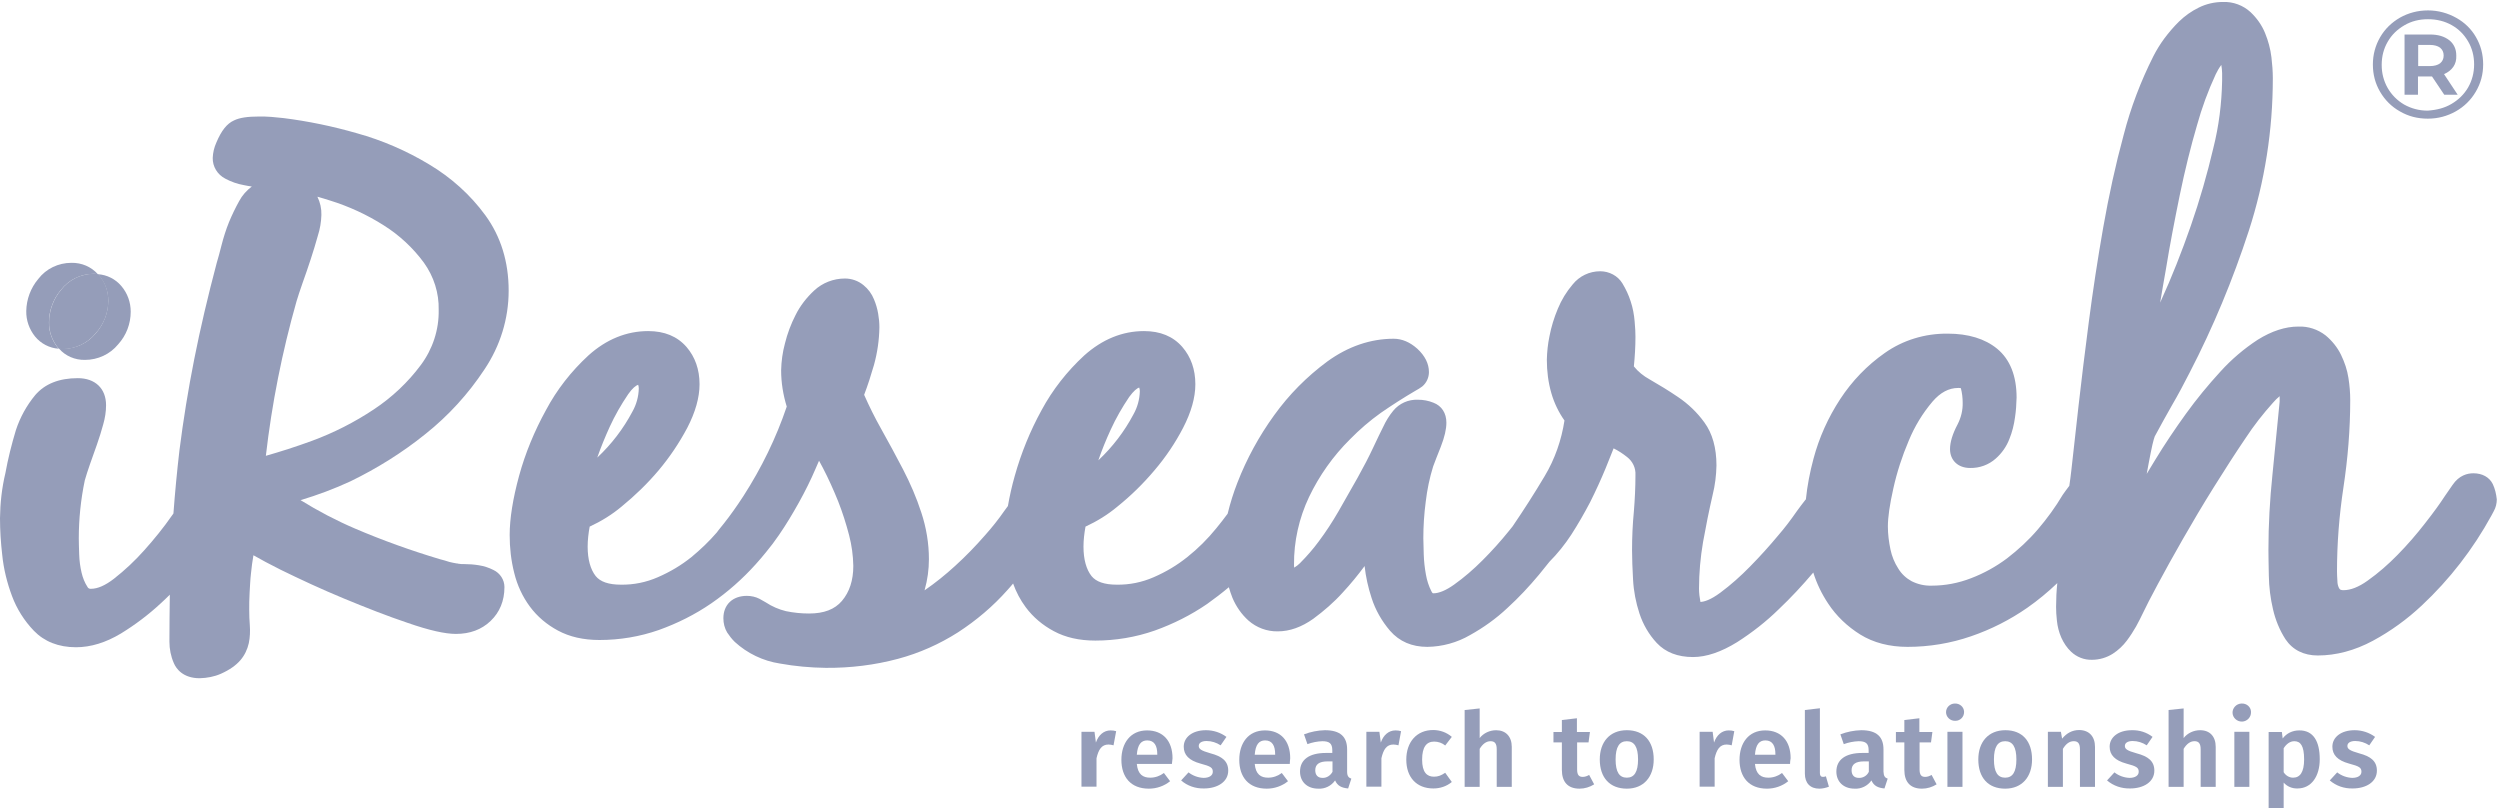 <svg width="99" height="32" viewBox="0 0 99 32" fill="none" xmlns="http://www.w3.org/2000/svg">
<path opacity="0.6" d="M3.78 13.204C4.105 12.847 4.288 12.388 4.288 11.907C4.288 11.534 4.161 11.169 3.915 10.889C3.907 10.882 3.891 10.866 3.883 10.858C3.835 10.85 3.78 10.843 3.732 10.843C3.216 10.843 2.732 11.076 2.422 11.479C2.12 11.837 1.954 12.287 1.946 12.753C1.938 13.118 2.065 13.476 2.295 13.763C2.311 13.779 2.327 13.794 2.335 13.81C2.382 13.81 2.422 13.825 2.47 13.825C2.986 13.817 3.462 13.592 3.78 13.204Z" fill="#959DB9"/>
<path d="M3.78 13.204C4.105 12.847 4.288 12.388 4.288 11.907C4.288 11.534 4.161 11.169 3.915 10.889C3.907 10.882 3.891 10.866 3.883 10.858C3.835 10.85 3.78 10.843 3.732 10.843C3.216 10.843 2.732 11.076 2.422 11.479C2.12 11.837 1.954 12.287 1.946 12.753C1.938 13.118 2.065 13.476 2.295 13.763C2.311 13.779 2.327 13.794 2.335 13.81C2.382 13.81 2.422 13.825 2.47 13.825C2.986 13.817 3.462 13.592 3.78 13.204Z" fill="#959DB9"/>
<path d="M44.2 28.955L44.096 29.515C44.033 29.499 43.969 29.483 43.898 29.483C43.628 29.483 43.501 29.678 43.422 30.027V31.153H42.826V28.979H43.342L43.398 29.406C43.501 29.103 43.715 28.924 43.977 28.924C44.057 28.924 44.128 28.932 44.2 28.955Z" fill="#959DB9"/>
<path d="M46.408 30.253H45.018C45.058 30.672 45.264 30.796 45.55 30.796C45.749 30.796 45.939 30.726 46.09 30.61L46.336 30.936C46.098 31.13 45.797 31.231 45.495 31.231C44.78 31.231 44.407 30.773 44.407 30.089C44.407 29.429 44.764 28.924 45.423 28.924C46.05 28.924 46.432 29.336 46.432 30.027C46.424 30.097 46.416 30.19 46.408 30.253ZM45.828 29.864C45.828 29.538 45.717 29.32 45.431 29.32C45.193 29.32 45.05 29.476 45.018 29.887H45.828V29.864Z" fill="#959DB9"/>
<path d="M48.567 29.181L48.337 29.515C48.17 29.406 47.979 29.344 47.781 29.344C47.582 29.344 47.471 29.421 47.471 29.538C47.471 29.654 47.551 29.724 47.94 29.833C48.384 29.95 48.638 30.136 48.638 30.517C48.638 30.967 48.202 31.223 47.678 31.223C47.344 31.231 47.019 31.122 46.773 30.905L47.066 30.586C47.233 30.718 47.447 30.796 47.662 30.804C47.884 30.804 48.027 30.711 48.027 30.563C48.027 30.4 47.947 30.346 47.535 30.237C47.082 30.113 46.876 29.895 46.876 29.569C46.876 29.196 47.217 28.916 47.757 28.916C48.051 28.916 48.337 29.01 48.567 29.181Z" fill="#959DB9"/>
<path d="M51.076 30.252H49.687C49.726 30.672 49.933 30.796 50.218 30.796C50.417 30.796 50.608 30.726 50.758 30.61L51.005 30.936C50.766 31.13 50.465 31.231 50.163 31.231C49.448 31.231 49.075 30.773 49.075 30.089C49.075 29.429 49.432 28.924 50.092 28.924C50.719 28.924 51.092 29.336 51.092 30.027C51.084 30.097 51.076 30.19 51.076 30.252ZM50.496 29.864C50.496 29.538 50.385 29.32 50.099 29.32C49.861 29.32 49.718 29.476 49.687 29.887H50.496V29.864Z" fill="#959DB9"/>
<path d="M53.513 30.835L53.386 31.223C53.132 31.2 52.965 31.122 52.87 30.905C52.719 31.122 52.465 31.247 52.203 31.231C51.758 31.231 51.481 30.951 51.481 30.555C51.481 30.082 51.846 29.817 52.505 29.817H52.759V29.709C52.759 29.437 52.64 29.352 52.362 29.352C52.163 29.359 51.965 29.398 51.774 29.468L51.639 29.08C51.901 28.979 52.179 28.924 52.465 28.916C53.084 28.916 53.346 29.181 53.346 29.678V30.555C53.346 30.734 53.402 30.796 53.513 30.835ZM52.767 30.563V30.151H52.568C52.243 30.151 52.084 30.268 52.084 30.501C52.084 30.695 52.187 30.804 52.37 30.804C52.537 30.812 52.687 30.711 52.767 30.563Z" fill="#959DB9"/>
<path d="M55.482 28.955L55.379 29.515C55.315 29.499 55.252 29.483 55.18 29.483C54.91 29.483 54.783 29.678 54.704 30.027V31.153H54.108V28.979H54.624L54.68 29.406C54.783 29.103 54.998 28.924 55.26 28.924C55.339 28.924 55.41 28.932 55.482 28.955Z" fill="#959DB9"/>
<path d="M57.492 29.18L57.23 29.522C57.111 29.421 56.952 29.367 56.793 29.367C56.491 29.367 56.316 29.577 56.316 30.081C56.316 30.586 56.507 30.757 56.785 30.757C56.952 30.757 57.063 30.711 57.23 30.602L57.492 30.967C57.285 31.138 57.031 31.223 56.761 31.223C56.094 31.223 55.689 30.78 55.689 30.081C55.689 29.383 56.102 28.909 56.753 28.909C57.023 28.909 57.285 29.002 57.492 29.18Z" fill="#959DB9"/>
<path d="M59.866 29.577V31.161H59.27V29.67C59.27 29.421 59.175 29.352 59.024 29.352C58.857 29.352 58.714 29.46 58.595 29.654V31.161H58V28.117L58.595 28.054V29.227C58.746 29.033 58.992 28.917 59.246 28.917C59.627 28.917 59.866 29.165 59.866 29.577Z" fill="#959DB9"/>
<path d="M63.129 31.06C62.954 31.169 62.755 31.231 62.549 31.231C62.088 31.231 61.85 30.967 61.85 30.485V29.398H61.517V28.986H61.85V28.513L62.446 28.443V28.986H62.962L62.906 29.398H62.454V30.47C62.454 30.687 62.525 30.765 62.676 30.765C62.763 30.765 62.851 30.734 62.93 30.687L63.129 31.06Z" fill="#959DB9"/>
<path d="M65.487 30.074C65.487 30.765 65.09 31.231 64.423 31.231C63.756 31.231 63.351 30.804 63.351 30.074C63.351 29.383 63.748 28.916 64.423 28.916C65.097 28.916 65.487 29.352 65.487 30.074ZM63.978 30.074C63.978 30.579 64.129 30.796 64.423 30.796C64.716 30.796 64.867 30.571 64.867 30.074C64.867 29.577 64.716 29.352 64.423 29.352C64.129 29.352 63.978 29.577 63.978 30.074Z" fill="#959DB9"/>
<path d="M68.678 28.955L68.575 29.515C68.511 29.499 68.448 29.483 68.376 29.483C68.107 29.483 67.98 29.678 67.9 30.027V31.153H67.305V28.979H67.821L67.876 29.406C67.98 29.103 68.194 28.924 68.456 28.924C68.535 28.924 68.607 28.932 68.678 28.955Z" fill="#959DB9"/>
<path d="M70.886 30.252H69.496C69.536 30.672 69.742 30.796 70.028 30.796C70.227 30.796 70.417 30.726 70.568 30.61L70.814 30.936C70.576 31.13 70.274 31.231 69.972 31.231C69.258 31.231 68.885 30.773 68.885 30.089C68.885 29.429 69.242 28.924 69.901 28.924C70.528 28.924 70.909 29.336 70.909 30.027C70.894 30.097 70.886 30.19 70.886 30.252ZM70.306 29.864C70.306 29.538 70.195 29.32 69.909 29.32C69.671 29.32 69.528 29.476 69.496 29.887H70.306V29.864Z" fill="#959DB9"/>
<path d="M71.473 30.633V28.116L72.068 28.047V30.617C72.068 30.711 72.108 30.765 72.187 30.765C72.227 30.765 72.267 30.757 72.306 30.742L72.425 31.153C72.306 31.2 72.171 31.231 72.044 31.231C71.687 31.231 71.473 31.014 71.473 30.633Z" fill="#959DB9"/>
<path d="M74.752 30.835L74.625 31.223C74.371 31.2 74.204 31.122 74.109 30.905C73.958 31.122 73.704 31.247 73.442 31.231C72.998 31.231 72.72 30.951 72.72 30.555C72.72 30.082 73.085 29.817 73.744 29.817H73.998V29.709C73.998 29.437 73.879 29.352 73.601 29.352C73.403 29.359 73.204 29.398 73.013 29.468L72.879 29.08C73.141 28.979 73.418 28.924 73.704 28.916C74.323 28.916 74.586 29.181 74.586 29.678V30.555C74.594 30.734 74.641 30.796 74.752 30.835ZM74.006 30.563V30.151H73.808C73.482 30.151 73.323 30.268 73.323 30.501C73.323 30.695 73.426 30.804 73.609 30.804C73.776 30.812 73.934 30.718 74.006 30.563Z" fill="#959DB9"/>
<path d="M76.69 31.06C76.515 31.169 76.317 31.231 76.11 31.231C75.65 31.231 75.412 30.967 75.412 30.485V29.398H75.078V28.986H75.412V28.513L76.007 28.443V28.986H76.523L76.468 29.398H76.015V30.47C76.015 30.687 76.087 30.765 76.237 30.765C76.325 30.765 76.412 30.734 76.491 30.687L76.69 31.06Z" fill="#959DB9"/>
<path d="M77.777 28.202C77.777 28.388 77.626 28.544 77.436 28.544C77.428 28.544 77.42 28.544 77.412 28.544C77.221 28.544 77.063 28.388 77.063 28.202C77.063 28.015 77.221 27.86 77.412 27.86C77.603 27.852 77.769 27.992 77.777 28.179C77.777 28.186 77.777 28.194 77.777 28.202ZM77.714 31.161H77.118V28.979H77.714V31.161Z" fill="#959DB9"/>
<path d="M80.469 30.074C80.469 30.765 80.072 31.231 79.405 31.231C78.738 31.231 78.341 30.804 78.341 30.074C78.341 29.383 78.738 28.916 79.413 28.916C80.087 28.916 80.469 29.352 80.469 30.074ZM78.96 30.074C78.96 30.579 79.111 30.796 79.405 30.796C79.698 30.796 79.849 30.571 79.849 30.074C79.849 29.577 79.698 29.352 79.405 29.352C79.111 29.352 78.96 29.577 78.96 30.074Z" fill="#959DB9"/>
<path d="M82.962 29.577V31.161H82.366V29.67C82.366 29.421 82.271 29.351 82.12 29.351C81.945 29.351 81.81 29.46 81.691 29.654V31.161H81.096V28.979H81.612L81.659 29.25C81.842 29.033 82.056 28.909 82.342 28.909C82.731 28.916 82.962 29.165 82.962 29.577Z" fill="#959DB9"/>
<path d="M85.241 29.18L85.01 29.515C84.844 29.406 84.653 29.344 84.455 29.344C84.256 29.344 84.145 29.421 84.145 29.538C84.145 29.654 84.217 29.724 84.614 29.833C85.058 29.95 85.312 30.136 85.312 30.517C85.312 30.967 84.883 31.223 84.352 31.223C84.018 31.231 83.692 31.122 83.439 30.905L83.732 30.586C83.899 30.718 84.113 30.796 84.328 30.804C84.55 30.804 84.693 30.711 84.693 30.563C84.693 30.4 84.614 30.346 84.201 30.237C83.748 30.113 83.542 29.895 83.542 29.569C83.542 29.196 83.883 28.916 84.423 28.916C84.725 28.909 85.01 29.002 85.241 29.18Z" fill="#959DB9"/>
<path d="M87.742 29.577V31.161H87.146V29.67C87.146 29.421 87.051 29.351 86.9 29.351C86.734 29.351 86.591 29.46 86.472 29.654V31.161H85.876V28.116L86.472 28.054V29.227C86.622 29.033 86.868 28.916 87.123 28.916C87.512 28.916 87.742 29.165 87.742 29.577Z" fill="#959DB9"/>
<path d="M89.139 28.202C89.147 28.396 88.988 28.567 88.79 28.575C88.591 28.582 88.416 28.427 88.409 28.233C88.4 28.039 88.559 27.868 88.758 27.86C88.766 27.86 88.766 27.86 88.774 27.86C88.964 27.852 89.131 27.992 89.139 28.179C89.139 28.186 89.139 28.194 89.139 28.202ZM89.075 31.161H88.48V28.979H89.075V31.161Z" fill="#959DB9"/>
<path d="M91.862 30.066C91.862 30.734 91.537 31.223 90.981 31.223C90.775 31.231 90.568 31.146 90.433 30.99V32L89.838 32.07V28.986H90.362L90.394 29.243C90.544 29.041 90.783 28.924 91.045 28.924C91.616 28.916 91.862 29.367 91.862 30.066ZM91.243 30.074C91.243 29.53 91.1 29.352 90.854 29.352C90.68 29.352 90.537 29.468 90.433 29.631V30.579C90.513 30.711 90.656 30.796 90.806 30.796C91.076 30.796 91.243 30.586 91.243 30.074Z" fill="#959DB9"/>
<path d="M94.053 29.181L93.823 29.515C93.656 29.406 93.466 29.344 93.267 29.344C93.069 29.344 92.957 29.421 92.957 29.538C92.957 29.654 93.037 29.724 93.426 29.833C93.871 29.95 94.125 30.136 94.125 30.517C94.125 30.967 93.696 31.223 93.164 31.223C92.83 31.231 92.513 31.122 92.259 30.905L92.553 30.586C92.719 30.718 92.934 30.796 93.148 30.804C93.37 30.804 93.513 30.711 93.513 30.563C93.513 30.4 93.434 30.346 93.021 30.237C92.568 30.113 92.362 29.895 92.362 29.569C92.362 29.196 92.703 28.916 93.243 28.916C93.537 28.916 93.823 29.01 94.053 29.181Z" fill="#959DB9"/>
<path d="M16.856 17.18C17.761 16.458 18.547 15.596 19.182 14.633C19.809 13.701 20.143 12.621 20.143 11.511C20.143 10.369 19.833 9.367 19.222 8.528C18.627 7.713 17.864 7.029 16.991 6.509C16.102 5.973 15.133 5.553 14.125 5.274C13.18 5.002 12.211 4.8 11.227 4.676C11.068 4.66 10.909 4.645 10.742 4.629C10.576 4.614 10.417 4.614 10.258 4.614C9.806 4.614 9.488 4.66 9.266 4.769C8.988 4.893 8.765 5.173 8.567 5.647C8.48 5.841 8.432 6.043 8.424 6.252C8.416 6.594 8.607 6.913 8.924 7.076C9.154 7.2 9.401 7.285 9.663 7.332C9.766 7.355 9.869 7.371 9.972 7.386C9.766 7.542 9.591 7.736 9.472 7.961C9.321 8.233 9.186 8.513 9.067 8.8C8.948 9.095 8.853 9.398 8.773 9.709C8.702 9.996 8.638 10.221 8.583 10.408C8.233 11.728 7.932 13.01 7.694 14.213C7.455 15.417 7.257 16.637 7.106 17.833C7.011 18.648 6.931 19.487 6.868 20.334C6.852 20.357 6.836 20.381 6.812 20.412C6.479 20.893 6.106 21.351 5.717 21.786C5.351 22.198 4.946 22.579 4.51 22.92C4.168 23.184 3.867 23.316 3.605 23.316C3.541 23.324 3.486 23.293 3.462 23.239C3.351 23.068 3.279 22.881 3.231 22.68C3.176 22.447 3.144 22.206 3.136 21.957C3.128 21.693 3.12 21.483 3.12 21.32C3.12 20.551 3.2 19.775 3.358 19.021C3.414 18.835 3.478 18.617 3.565 18.377L3.843 17.592C3.938 17.328 4.017 17.056 4.089 16.8C4.16 16.551 4.2 16.303 4.2 16.047C4.2 15.386 3.771 14.975 3.081 14.975C2.342 14.975 1.778 15.2 1.397 15.643C1.056 16.054 0.794 16.528 0.627 17.041C0.461 17.592 0.318 18.159 0.214 18.734C0.071 19.332 0.008 19.922 0 20.52C0 21.002 0.032 21.483 0.087 21.965C0.143 22.524 0.278 23.076 0.476 23.604C0.667 24.116 0.961 24.582 1.342 24.979C1.755 25.406 2.318 25.631 3.009 25.631C3.597 25.631 4.192 25.445 4.788 25.087C5.359 24.738 5.891 24.334 6.376 23.883C6.495 23.775 6.606 23.666 6.725 23.549C6.717 24.155 6.709 24.777 6.709 25.406C6.709 25.701 6.765 25.988 6.884 26.26C6.979 26.485 7.249 26.858 7.908 26.858C8.202 26.85 8.488 26.796 8.75 26.68C9.099 26.524 9.345 26.346 9.52 26.144C9.686 25.95 9.798 25.716 9.853 25.468C9.901 25.235 9.909 24.994 9.893 24.761C9.877 24.567 9.869 24.357 9.869 24.14C9.869 23.946 9.869 23.72 9.885 23.464C9.901 23.208 9.909 22.959 9.94 22.695C9.964 22.454 9.996 22.213 10.036 21.988C10.329 22.159 10.687 22.346 11.116 22.563C11.894 22.944 12.727 23.332 13.609 23.697C14.49 24.062 15.339 24.396 16.149 24.668C16.999 24.963 17.626 25.103 18.055 25.103C18.611 25.103 19.071 24.932 19.428 24.59C19.786 24.248 19.976 23.798 19.976 23.247C19.976 22.959 19.802 22.695 19.54 22.571C19.357 22.478 19.166 22.416 18.96 22.384C18.769 22.353 18.579 22.338 18.38 22.338C18.301 22.338 18.222 22.338 18.142 22.322L18.118 22.314H18.095C17.991 22.299 17.896 22.276 17.793 22.252C17.674 22.213 17.547 22.175 17.42 22.144C16.276 21.802 15.149 21.398 14.061 20.932C13.315 20.613 12.592 20.233 11.902 19.806C12.576 19.604 13.243 19.355 13.879 19.06C14.935 18.547 15.943 17.918 16.856 17.18ZM10.528 18.05C10.766 15.984 11.171 13.942 11.743 11.93C11.798 11.744 11.878 11.503 11.981 11.208C12.092 10.897 12.203 10.579 12.306 10.26C12.41 9.942 12.505 9.631 12.584 9.344C12.672 9.072 12.719 8.792 12.727 8.513C12.735 8.264 12.68 8.015 12.569 7.79C12.735 7.837 12.894 7.883 13.061 7.938C13.815 8.171 14.538 8.505 15.197 8.924C15.816 9.313 16.356 9.817 16.785 10.4C17.181 10.951 17.388 11.604 17.372 12.272C17.388 13.056 17.134 13.825 16.665 14.454C16.157 15.138 15.522 15.736 14.807 16.21C14.037 16.722 13.212 17.142 12.346 17.46C11.711 17.693 11.1 17.887 10.528 18.05Z" fill="#959DB9"/>
<path d="M98.714 19.169C98.579 18.897 98.301 18.742 97.944 18.742C97.714 18.742 97.38 18.819 97.118 19.208C96.999 19.379 96.896 19.526 96.817 19.643C96.642 19.915 96.38 20.28 96.038 20.715C95.697 21.157 95.332 21.577 94.943 21.973C94.578 22.346 94.181 22.695 93.752 22.998C93.403 23.247 93.085 23.371 92.807 23.371C92.767 23.371 92.728 23.371 92.688 23.355C92.648 23.332 92.624 23.293 92.609 23.254C92.577 23.177 92.561 23.091 92.561 23.006C92.553 22.874 92.545 22.75 92.545 22.633C92.545 21.522 92.632 20.412 92.799 19.309C92.974 18.159 93.069 17.002 93.069 15.845C93.069 15.55 93.045 15.262 92.998 14.967C92.95 14.649 92.847 14.346 92.704 14.05C92.561 13.755 92.347 13.491 92.093 13.281C91.783 13.041 91.402 12.916 91.013 12.932C90.497 12.932 89.957 13.111 89.409 13.452C88.861 13.81 88.369 14.229 87.932 14.711C87.448 15.239 86.987 15.798 86.566 16.381C86.13 16.986 85.717 17.6 85.344 18.214C85.233 18.4 85.121 18.586 85.01 18.765C85.066 18.47 85.114 18.19 85.169 17.926C85.272 17.406 85.328 17.282 85.328 17.282C85.55 16.87 85.78 16.451 86.011 16.047C86.257 15.627 86.487 15.192 86.709 14.757C87.646 12.948 88.424 11.068 89.052 9.142C89.687 7.184 90.004 5.149 90.004 3.099C90.004 2.819 89.981 2.548 89.949 2.268C89.909 1.934 89.822 1.616 89.695 1.305C89.568 0.994 89.369 0.715 89.123 0.482C88.829 0.21 88.432 0.062 88.027 0.078C87.694 0.078 87.36 0.155 87.067 0.303C86.781 0.443 86.519 0.629 86.288 0.854C86.074 1.064 85.884 1.289 85.709 1.522C85.542 1.748 85.399 1.981 85.272 2.229C84.772 3.223 84.375 4.264 84.097 5.344C83.78 6.509 83.51 7.744 83.287 9.01C83.065 10.276 82.874 11.534 82.716 12.753C82.557 13.973 82.422 15.084 82.311 16.062C82.216 16.924 82.12 17.779 82.025 18.625C82.001 18.827 81.977 19.037 81.945 19.239C81.85 19.363 81.763 19.48 81.683 19.596C81.398 20.078 81.064 20.536 80.699 20.963C80.334 21.39 79.921 21.771 79.476 22.113C79.04 22.439 78.563 22.703 78.055 22.897C77.555 23.091 77.031 23.192 76.491 23.192C76.213 23.2 75.943 23.138 75.697 23.014C75.483 22.897 75.3 22.726 75.173 22.517C75.022 22.284 74.919 22.027 74.863 21.763C74.8 21.46 74.76 21.157 74.76 20.847C74.76 20.482 74.832 19.985 74.975 19.348C75.117 18.703 75.324 18.066 75.586 17.452C75.816 16.893 76.134 16.365 76.531 15.899C76.84 15.542 77.174 15.363 77.547 15.363C77.579 15.363 77.618 15.363 77.65 15.371C77.698 15.557 77.722 15.751 77.722 15.946C77.73 16.241 77.658 16.536 77.523 16.8C77.317 17.188 77.221 17.515 77.221 17.786C77.221 18.229 77.539 18.532 78.015 18.532C78.388 18.54 78.754 18.408 79.032 18.159C79.27 17.95 79.46 17.678 79.572 17.383C79.683 17.111 79.754 16.823 79.794 16.528C79.834 16.272 79.849 16.008 79.857 15.744C79.857 14.882 79.595 14.229 79.087 13.81C78.603 13.414 77.944 13.212 77.126 13.212C76.229 13.204 75.356 13.468 74.633 13.981C73.934 14.47 73.339 15.091 72.871 15.806C72.394 16.536 72.037 17.328 71.814 18.167C71.672 18.695 71.568 19.231 71.513 19.775C71.505 19.782 71.505 19.782 71.497 19.79C71.37 19.946 71.267 20.093 71.156 20.241C70.925 20.575 70.679 20.901 70.409 21.212C70.068 21.623 69.695 22.035 69.298 22.439C68.932 22.812 68.543 23.161 68.123 23.472C67.734 23.759 67.487 23.829 67.337 23.837C67.305 23.666 67.281 23.487 67.281 23.309C67.281 22.695 67.337 22.074 67.44 21.468C67.551 20.847 67.678 20.218 67.821 19.596C67.916 19.215 67.964 18.827 67.972 18.431C67.972 17.74 67.813 17.165 67.495 16.73C67.21 16.334 66.852 15.992 66.447 15.72C66.082 15.472 65.701 15.239 65.32 15.021C65.082 14.889 64.867 14.718 64.701 14.509C64.74 14.12 64.764 13.732 64.764 13.336C64.764 13.188 64.756 12.986 64.732 12.73C64.709 12.458 64.661 12.194 64.573 11.93C64.494 11.681 64.383 11.448 64.248 11.223C64.065 10.92 63.724 10.742 63.367 10.742C62.938 10.742 62.541 10.936 62.279 11.262C62.033 11.55 61.834 11.876 61.691 12.225C61.541 12.582 61.429 12.948 61.358 13.32C61.294 13.623 61.263 13.934 61.255 14.245C61.255 14.695 61.31 15.146 61.437 15.581C61.548 15.961 61.723 16.326 61.953 16.652C61.834 17.429 61.572 18.183 61.167 18.858C60.77 19.526 60.342 20.194 59.897 20.847L59.754 21.025C59.429 21.429 59.079 21.817 58.706 22.19C58.357 22.54 57.983 22.866 57.579 23.153C57.261 23.379 56.983 23.495 56.761 23.495C56.745 23.495 56.721 23.495 56.681 23.41C56.578 23.208 56.507 22.983 56.467 22.757C56.419 22.493 56.388 22.221 56.38 21.95C56.372 21.67 56.364 21.452 56.364 21.313C56.364 20.831 56.396 20.349 56.459 19.868C56.515 19.394 56.61 18.928 56.753 18.47C56.824 18.276 56.928 18.012 57.055 17.693C57.206 17.305 57.277 16.994 57.277 16.738C57.277 16.365 57.094 16.07 56.761 15.946C56.57 15.868 56.364 15.829 56.15 15.829C55.768 15.814 55.411 15.977 55.173 16.264C55.014 16.458 54.879 16.676 54.776 16.901C54.681 17.087 54.546 17.367 54.371 17.74C54.204 18.097 53.998 18.493 53.76 18.92C53.521 19.348 53.267 19.79 53.005 20.248C52.767 20.66 52.505 21.064 52.219 21.445C51.997 21.748 51.743 22.035 51.473 22.307C51.41 22.369 51.33 22.431 51.251 22.478C51.243 22.439 51.243 22.4 51.243 22.361C51.235 21.437 51.441 20.52 51.838 19.681C52.243 18.835 52.791 18.058 53.466 17.39C53.839 17.01 54.244 16.66 54.681 16.349C55.117 16.047 55.578 15.751 56.054 15.472C56.15 15.425 56.237 15.363 56.324 15.301C56.491 15.161 56.586 14.951 56.586 14.734C56.586 14.4 56.427 14.089 56.126 13.81C55.832 13.546 55.514 13.414 55.189 13.414C54.276 13.414 53.386 13.716 52.561 14.315C51.751 14.913 51.044 15.627 50.457 16.443C49.861 17.266 49.369 18.167 49.004 19.107C48.845 19.511 48.718 19.922 48.615 20.342C48.472 20.536 48.321 20.73 48.162 20.924C47.821 21.344 47.44 21.724 47.019 22.058C46.614 22.384 46.169 22.648 45.685 22.858C45.224 23.06 44.724 23.161 44.224 23.153C43.732 23.153 43.406 23.037 43.224 22.812C43.017 22.548 42.906 22.151 42.906 21.647C42.906 21.383 42.938 21.118 42.986 20.854C43.438 20.645 43.867 20.381 44.248 20.062C44.78 19.635 45.272 19.153 45.717 18.625C46.161 18.105 46.542 17.538 46.852 16.94C47.17 16.326 47.336 15.744 47.336 15.216C47.336 14.633 47.162 14.136 46.82 13.74C46.455 13.32 45.947 13.111 45.304 13.111C44.446 13.111 43.652 13.437 42.938 14.074C42.255 14.703 41.683 15.433 41.247 16.241C40.794 17.064 40.437 17.942 40.183 18.851C40.072 19.239 39.984 19.635 39.913 20.039L39.77 20.233C39.54 20.567 39.278 20.893 39.008 21.196C38.635 21.623 38.245 22.027 37.825 22.408C37.444 22.757 37.039 23.084 36.61 23.379L36.618 23.355C36.729 22.959 36.785 22.555 36.785 22.144C36.785 21.515 36.681 20.893 36.483 20.295C36.292 19.705 36.046 19.138 35.76 18.586C35.483 18.058 35.197 17.522 34.895 16.986C34.641 16.536 34.419 16.085 34.22 15.635C34.363 15.262 34.49 14.866 34.609 14.454C34.744 13.965 34.816 13.468 34.824 12.963C34.824 12.784 34.808 12.606 34.776 12.427C34.744 12.233 34.688 12.039 34.609 11.852C34.522 11.635 34.379 11.441 34.196 11.293C33.99 11.122 33.728 11.029 33.458 11.029C33.005 11.029 32.569 11.2 32.243 11.503C31.941 11.783 31.687 12.109 31.505 12.474C31.322 12.831 31.179 13.212 31.084 13.6C30.989 13.95 30.941 14.307 30.933 14.664C30.933 15.153 31.012 15.635 31.155 16.101C30.735 17.344 30.155 18.532 29.44 19.643C29.369 19.744 29.305 19.852 29.234 19.953C28.996 20.303 28.742 20.645 28.472 20.971C28.44 21.01 28.408 21.049 28.384 21.087C28.083 21.437 27.741 21.763 27.384 22.058C26.979 22.384 26.534 22.648 26.05 22.858C25.59 23.06 25.089 23.161 24.589 23.153C24.097 23.153 23.771 23.037 23.589 22.812C23.382 22.548 23.271 22.151 23.271 21.647C23.271 21.383 23.303 21.118 23.351 20.854C23.803 20.645 24.232 20.381 24.613 20.062C25.145 19.627 25.637 19.153 26.082 18.625C26.519 18.105 26.9 17.538 27.217 16.94C27.535 16.326 27.702 15.744 27.702 15.216C27.702 14.633 27.527 14.136 27.186 13.74C26.82 13.32 26.312 13.111 25.669 13.111C24.811 13.111 24.01 13.437 23.303 14.074C22.62 14.703 22.049 15.433 21.62 16.241C21.167 17.064 20.802 17.942 20.556 18.843C20.31 19.744 20.183 20.536 20.183 21.188C20.183 21.693 20.238 22.198 20.365 22.695C20.484 23.177 20.691 23.627 20.985 24.023C21.278 24.419 21.66 24.738 22.096 24.971C22.557 25.219 23.105 25.344 23.74 25.344C24.542 25.344 25.335 25.212 26.09 24.948C26.828 24.683 27.527 24.334 28.17 23.891C28.813 23.448 29.401 22.928 29.925 22.346C30.068 22.19 30.203 22.027 30.33 21.872C30.512 21.654 30.687 21.421 30.846 21.188C31.124 20.784 31.386 20.349 31.632 19.907C31.878 19.464 32.108 19.006 32.299 18.555C32.346 18.447 32.386 18.346 32.434 18.245C32.481 18.338 32.537 18.431 32.584 18.524C32.807 18.951 33.005 19.394 33.188 19.845C33.363 20.287 33.505 20.738 33.625 21.196C33.728 21.592 33.783 21.996 33.791 22.408C33.791 22.983 33.641 23.441 33.339 23.798C33.053 24.132 32.632 24.295 32.037 24.295C31.727 24.295 31.425 24.264 31.124 24.202C30.838 24.132 30.568 24.015 30.322 23.852C30.226 23.798 30.147 23.751 30.076 23.713C29.925 23.635 29.75 23.596 29.575 23.596C29.012 23.596 28.646 23.946 28.646 24.482C28.646 24.683 28.694 24.878 28.797 25.049C28.885 25.181 28.98 25.305 29.099 25.421C29.591 25.872 30.218 26.175 30.885 26.276C31.481 26.384 32.092 26.439 32.704 26.447C33.672 26.454 34.633 26.338 35.562 26.089C36.404 25.864 37.205 25.507 37.936 25.041C38.666 24.567 39.325 24.008 39.897 23.363C39.976 23.278 40.048 23.192 40.119 23.107C40.238 23.441 40.405 23.759 40.619 24.047C40.913 24.443 41.294 24.761 41.731 24.994C42.191 25.243 42.739 25.367 43.374 25.367C44.176 25.367 44.97 25.235 45.725 24.971C46.463 24.707 47.162 24.357 47.805 23.915C48.099 23.705 48.385 23.487 48.662 23.254C48.702 23.394 48.75 23.534 48.805 23.674C48.948 24.015 49.163 24.326 49.44 24.575C49.758 24.854 50.171 25.01 50.6 25.002C51.076 25.002 51.544 24.831 52.005 24.505C52.426 24.194 52.823 23.852 53.172 23.464C53.482 23.13 53.768 22.781 54.038 22.416C54.085 22.843 54.18 23.27 54.315 23.681C54.466 24.155 54.72 24.598 55.046 24.979C55.419 25.406 55.911 25.616 56.523 25.616C57.118 25.608 57.706 25.445 58.214 25.149C58.746 24.854 59.246 24.497 59.691 24.078C60.143 23.666 60.556 23.223 60.945 22.757C61.088 22.579 61.231 22.408 61.358 22.245C61.683 21.918 61.969 21.561 62.223 21.173C62.493 20.753 62.739 20.326 62.97 19.884C63.192 19.441 63.398 18.99 63.581 18.548C63.692 18.276 63.795 18.012 63.899 17.755C64.089 17.849 64.264 17.965 64.431 18.097C64.653 18.268 64.78 18.532 64.764 18.812C64.764 19.293 64.74 19.782 64.701 20.256C64.653 20.753 64.629 21.274 64.629 21.786C64.629 22.12 64.645 22.517 64.669 22.951C64.693 23.41 64.78 23.86 64.923 24.295C65.066 24.73 65.296 25.126 65.606 25.46C65.955 25.833 66.439 26.019 67.043 26.019C67.575 26.019 68.162 25.817 68.79 25.429C69.385 25.049 69.941 24.614 70.441 24.124C70.925 23.666 71.378 23.177 71.806 22.672C71.942 23.107 72.14 23.518 72.394 23.899C72.72 24.396 73.156 24.808 73.664 25.126C74.188 25.452 74.824 25.616 75.538 25.616C76.396 25.616 77.245 25.476 78.055 25.196C78.849 24.924 79.595 24.544 80.278 24.07C80.699 23.775 81.096 23.448 81.469 23.091C81.437 23.402 81.421 23.72 81.421 24.031C81.421 24.194 81.43 24.373 81.453 24.575C81.477 24.808 81.533 25.033 81.628 25.25C81.723 25.46 81.85 25.654 82.017 25.81C82.239 26.019 82.533 26.136 82.843 26.128C83.136 26.128 83.422 26.043 83.668 25.887C83.883 25.748 84.073 25.569 84.224 25.367C84.359 25.188 84.478 25.002 84.589 24.808C84.693 24.614 84.788 24.435 84.867 24.264C84.978 24.031 85.169 23.651 85.447 23.138C85.733 22.602 86.066 22.004 86.439 21.351C86.813 20.699 87.225 20 87.662 19.301C88.099 18.602 88.528 17.934 88.924 17.351C89.25 16.854 89.615 16.388 90.012 15.946C90.092 15.852 90.179 15.767 90.274 15.689V15.907C90.179 16.87 90.084 17.841 89.988 18.804C89.885 19.79 89.83 20.785 89.83 21.779C89.83 22.035 89.838 22.377 89.846 22.804C89.853 23.247 89.909 23.697 90.012 24.132C90.108 24.551 90.274 24.955 90.504 25.313C90.79 25.74 91.235 25.957 91.783 25.957C92.505 25.957 93.244 25.763 93.966 25.375C94.673 24.994 95.324 24.52 95.903 23.977C97.007 22.944 97.936 21.74 98.659 20.419C98.69 20.357 98.722 20.295 98.754 20.241C98.833 20.101 98.873 19.938 98.873 19.775C98.849 19.557 98.802 19.355 98.714 19.169ZM85.772 10.649C85.923 9.716 86.114 8.73 86.32 7.72C86.527 6.718 86.757 5.794 87.003 4.955C87.194 4.264 87.44 3.596 87.742 2.944C87.805 2.812 87.876 2.687 87.964 2.571C87.98 2.68 87.996 2.788 87.996 2.897V3.192C87.98 4.093 87.868 4.994 87.646 5.872C87.408 6.882 87.114 7.915 86.757 8.94C86.4 9.965 86.003 10.975 85.566 11.93L85.542 11.984C85.614 11.565 85.685 11.122 85.772 10.649ZM43.986 17.01C44.192 16.559 44.438 16.132 44.716 15.72C44.891 15.48 45.026 15.371 45.113 15.348C45.129 15.394 45.137 15.441 45.137 15.495C45.129 15.814 45.042 16.132 44.883 16.412C44.526 17.087 44.057 17.701 43.494 18.229C43.636 17.817 43.803 17.406 43.986 17.01ZM24.145 16.901C24.351 16.451 24.597 16.023 24.875 15.612C25.042 15.371 25.185 15.262 25.272 15.239C25.288 15.285 25.296 15.332 25.296 15.386C25.288 15.705 25.201 16.023 25.042 16.303C24.684 16.979 24.216 17.592 23.652 18.12C23.795 17.709 23.962 17.305 24.145 16.901Z" fill="#959DB9"/>
<path d="M4.803 11.324C4.573 11.053 4.24 10.882 3.874 10.858C3.882 10.866 3.898 10.874 3.906 10.889C4.152 11.177 4.287 11.534 4.287 11.907C4.287 12.381 4.105 12.847 3.787 13.204C3.469 13.592 2.985 13.818 2.469 13.818C2.421 13.818 2.382 13.81 2.334 13.802C2.588 14.097 2.969 14.26 3.366 14.252C3.874 14.252 4.359 14.027 4.676 13.639C5.002 13.282 5.176 12.823 5.176 12.342C5.176 11.969 5.049 11.612 4.803 11.324Z" fill="#959DB9"/>
<path d="M1.938 12.753C1.946 12.287 2.112 11.837 2.414 11.48C2.724 11.076 3.208 10.843 3.724 10.843C3.772 10.843 3.827 10.851 3.875 10.858C3.613 10.563 3.232 10.4 2.827 10.408C2.311 10.408 1.826 10.641 1.517 11.045C1.215 11.402 1.048 11.852 1.04 12.318C1.032 12.684 1.159 13.041 1.39 13.328C1.62 13.608 1.961 13.786 2.327 13.81C2.311 13.794 2.295 13.786 2.287 13.763C2.057 13.476 1.93 13.118 1.938 12.753Z" fill="#959DB9"/>
<path d="M97.269 0.707C97.602 0.893 97.864 1.149 98.047 1.468C98.237 1.794 98.333 2.151 98.333 2.548C98.333 2.944 98.237 3.301 98.039 3.635C97.848 3.961 97.578 4.225 97.245 4.412C96.911 4.598 96.546 4.699 96.141 4.699C95.736 4.699 95.371 4.606 95.038 4.412C94.704 4.225 94.442 3.961 94.252 3.635C94.061 3.309 93.966 2.951 93.966 2.555C93.966 2.167 94.061 1.81 94.252 1.476C94.442 1.149 94.704 0.893 95.038 0.699C95.371 0.513 95.744 0.412 96.149 0.412C96.554 0.412 96.935 0.52 97.269 0.707ZM97.078 4.116C97.356 3.953 97.578 3.736 97.737 3.464C97.896 3.184 97.975 2.882 97.975 2.548C97.975 2.214 97.896 1.911 97.737 1.639C97.578 1.367 97.364 1.149 97.086 0.994C96.808 0.839 96.499 0.761 96.149 0.761C95.8 0.761 95.49 0.839 95.212 1.002C94.934 1.165 94.712 1.375 94.553 1.654C94.395 1.926 94.315 2.229 94.315 2.571C94.315 2.905 94.395 3.208 94.553 3.487C94.712 3.759 94.927 3.977 95.204 4.14C95.482 4.295 95.792 4.381 96.133 4.381C96.491 4.357 96.8 4.28 97.078 4.116ZM97.15 2.649C97.062 2.773 96.943 2.866 96.784 2.936L97.324 3.751H96.792L96.308 3.029H96.237H95.752V3.751H95.22V1.367H96.237C96.554 1.367 96.8 1.445 96.991 1.592C97.174 1.74 97.269 1.942 97.269 2.198C97.277 2.377 97.237 2.524 97.15 2.649ZM96.221 2.617C96.395 2.617 96.53 2.579 96.626 2.509C96.721 2.431 96.769 2.33 96.769 2.198C96.769 2.066 96.721 1.965 96.626 1.887C96.53 1.817 96.395 1.779 96.221 1.779H95.76V2.617H96.221Z" fill="#959DB9"/>
</svg>
